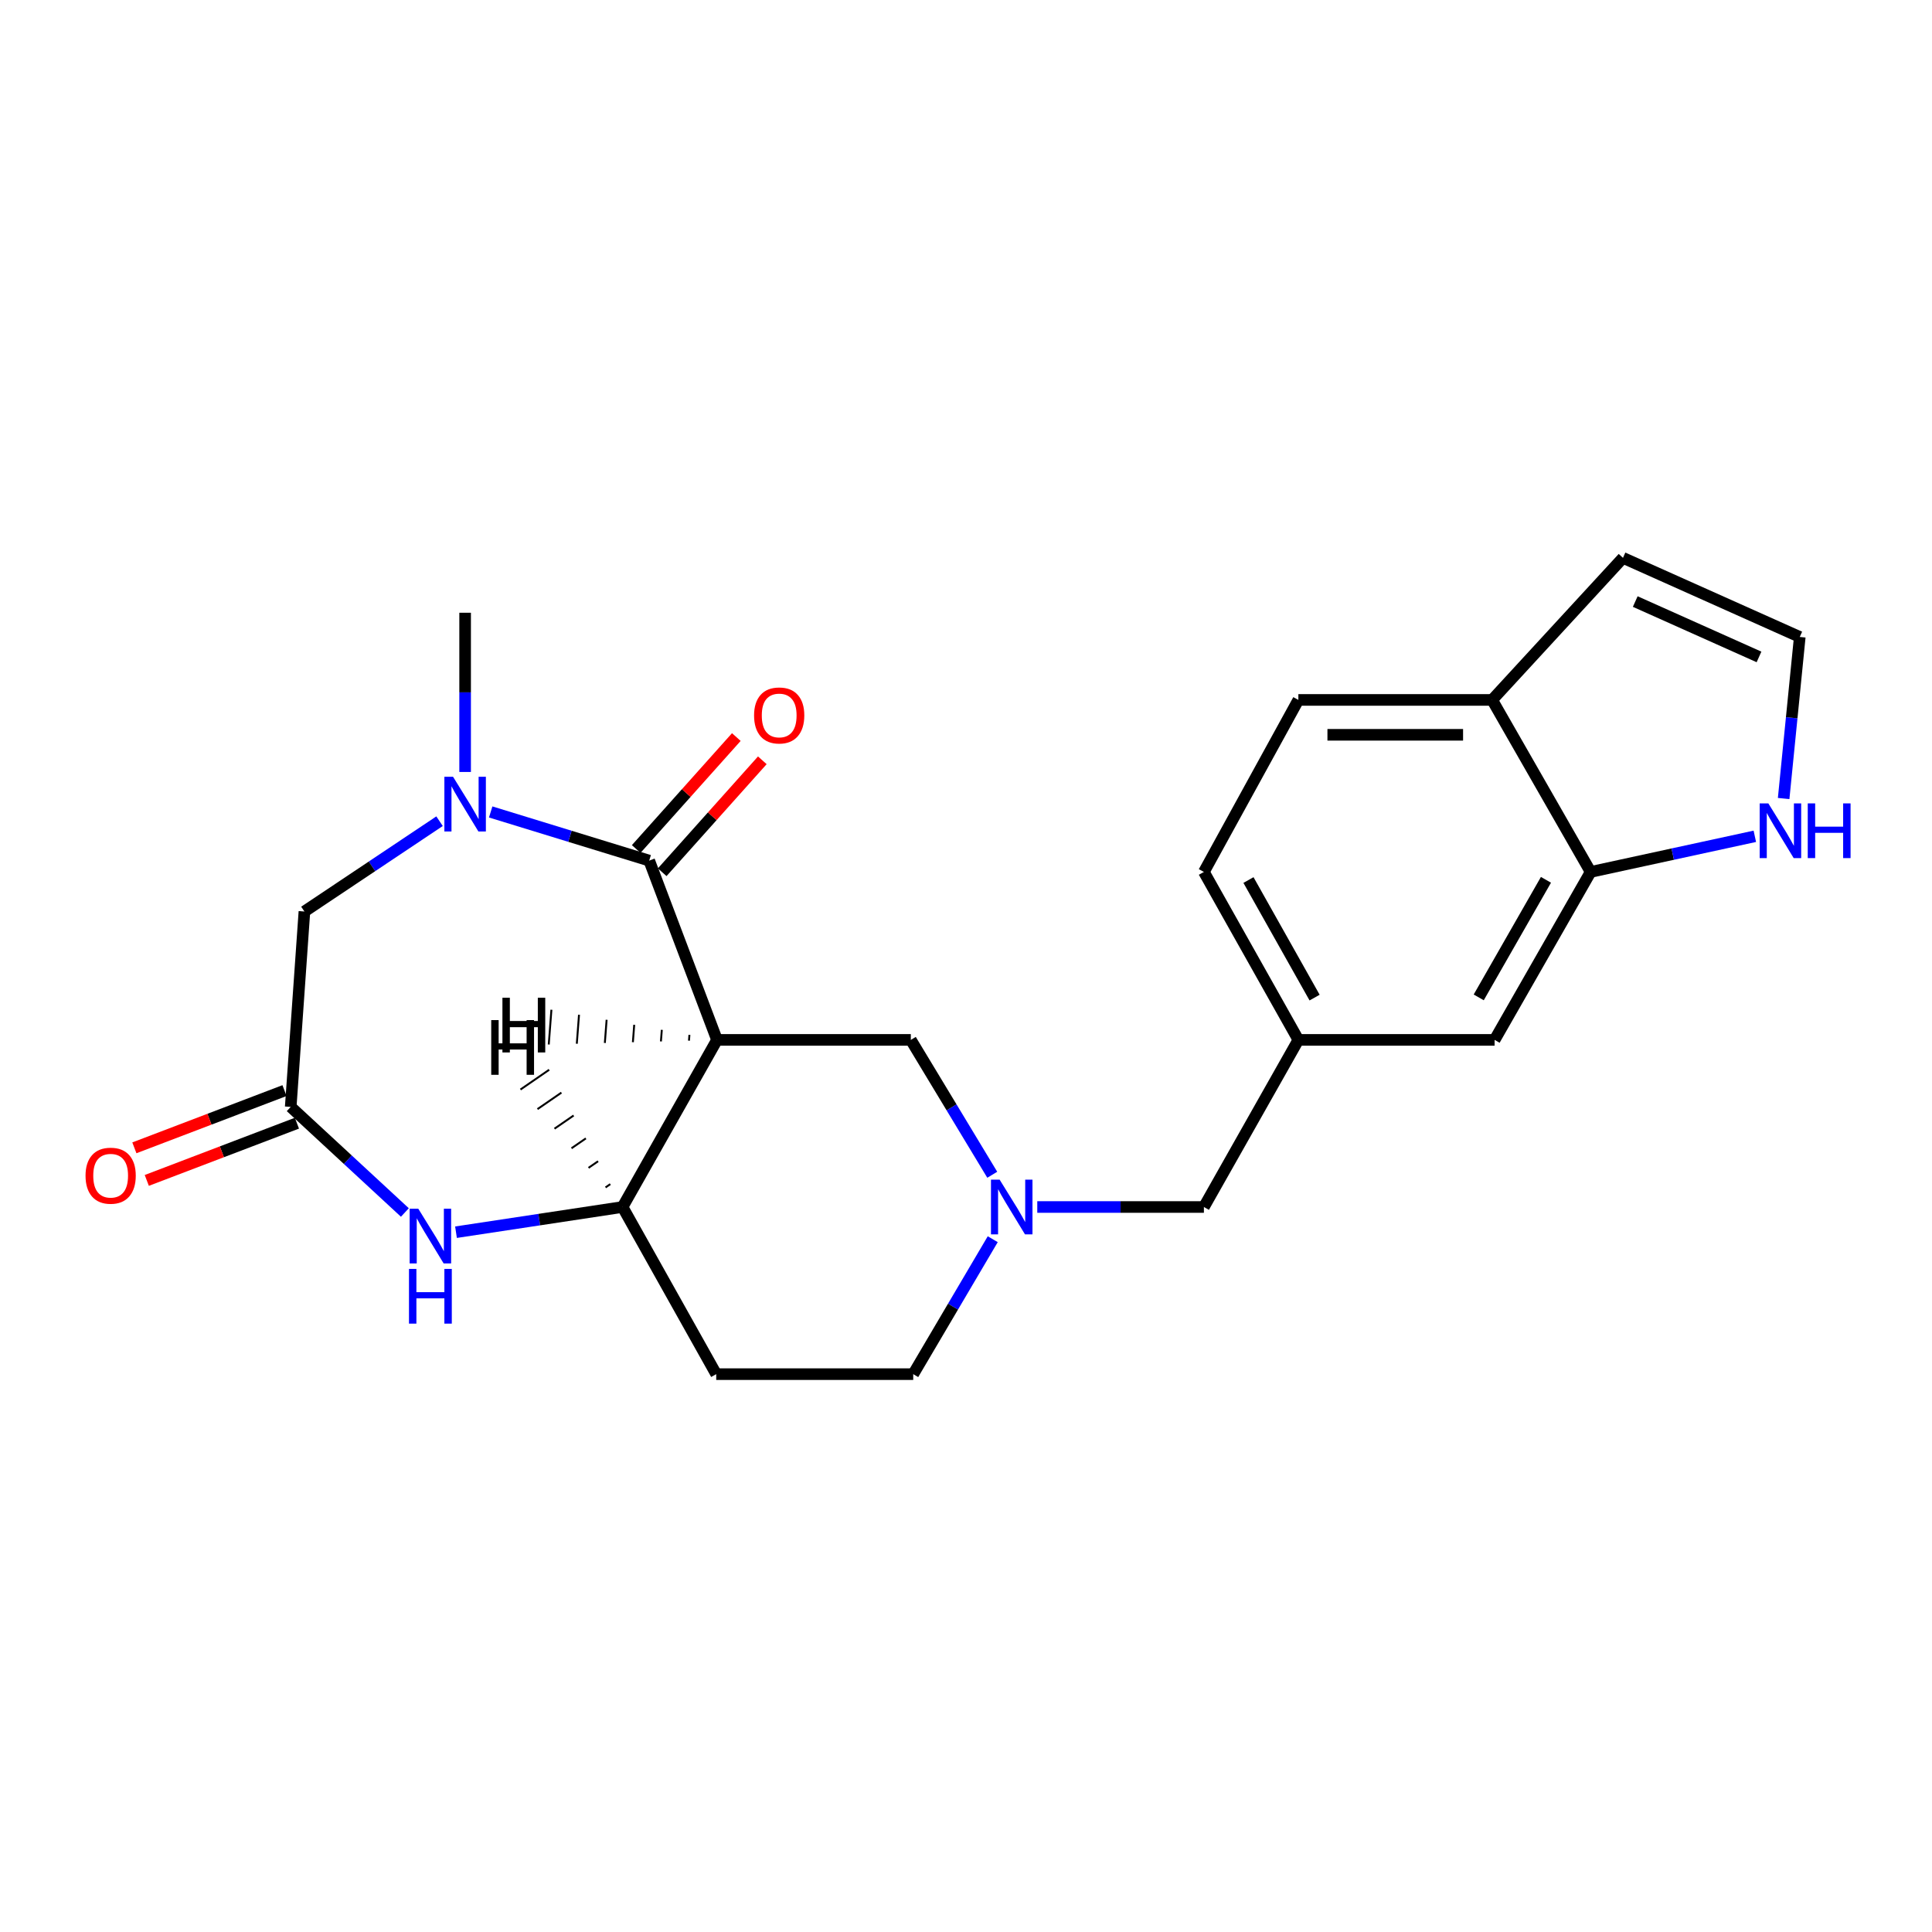 <?xml version='1.0' encoding='iso-8859-1'?>
<svg version='1.1' baseProfile='full'
              xmlns='http://www.w3.org/2000/svg'
                      xmlns:rdkit='http://www.rdkit.org/xml'
                      xmlns:xlink='http://www.w3.org/1999/xlink'
                  xml:space='preserve'
width='1000px' height='1000px' viewBox='0 0 1000 1000'>
<!-- END OF HEADER -->
<rect style='opacity:1.0;fill:#FFFFFF;stroke:none' width='1000' height='1000' x='0' y='0'> </rect>
<path class='bond-0' d='M 336.028,445.456 L 371.127,538.248' style='fill:none;fill-rule:evenodd;stroke:#000000;stroke-width:6px;stroke-linecap:butt;stroke-linejoin:miter;stroke-opacity:1' />
<path class='bond-1' d='M 336.028,445.456 L 295.004,432.861' style='fill:none;fill-rule:evenodd;stroke:#000000;stroke-width:6px;stroke-linecap:butt;stroke-linejoin:miter;stroke-opacity:1' />
<path class='bond-1' d='M 295.004,432.861 L 253.981,420.266' style='fill:none;fill-rule:evenodd;stroke:#0000FF;stroke-width:6px;stroke-linecap:butt;stroke-linejoin:miter;stroke-opacity:1' />
<path class='bond-12' d='M 342.755,451.473 L 368.666,422.504' style='fill:none;fill-rule:evenodd;stroke:#000000;stroke-width:6px;stroke-linecap:butt;stroke-linejoin:miter;stroke-opacity:1' />
<path class='bond-12' d='M 368.666,422.504 L 394.576,393.534' style='fill:none;fill-rule:evenodd;stroke:#FF0000;stroke-width:6px;stroke-linecap:butt;stroke-linejoin:miter;stroke-opacity:1' />
<path class='bond-12' d='M 329.3,439.439 L 355.211,410.47' style='fill:none;fill-rule:evenodd;stroke:#000000;stroke-width:6px;stroke-linecap:butt;stroke-linejoin:miter;stroke-opacity:1' />
<path class='bond-12' d='M 355.211,410.47 L 381.122,381.5' style='fill:none;fill-rule:evenodd;stroke:#FF0000;stroke-width:6px;stroke-linecap:butt;stroke-linejoin:miter;stroke-opacity:1' />
<path class='bond-3' d='M 371.127,538.248 L 322.229,624.742' style='fill:none;fill-rule:evenodd;stroke:#000000;stroke-width:6px;stroke-linecap:butt;stroke-linejoin:miter;stroke-opacity:1' />
<path class='bond-6' d='M 371.127,538.248 L 471.439,538.248' style='fill:none;fill-rule:evenodd;stroke:#000000;stroke-width:6px;stroke-linecap:butt;stroke-linejoin:miter;stroke-opacity:1' />
<path class='bond-27' d='M 356.841,535.645 L 356.611,538.644' style='fill:none;fill-rule:evenodd;stroke:#000000;stroke-width:1.0px;stroke-linecap:butt;stroke-linejoin:miter;stroke-opacity:1' />
<path class='bond-27' d='M 342.555,533.042 L 342.096,539.041' style='fill:none;fill-rule:evenodd;stroke:#000000;stroke-width:1.0px;stroke-linecap:butt;stroke-linejoin:miter;stroke-opacity:1' />
<path class='bond-27' d='M 328.27,530.439 L 327.581,539.438' style='fill:none;fill-rule:evenodd;stroke:#000000;stroke-width:1.0px;stroke-linecap:butt;stroke-linejoin:miter;stroke-opacity:1' />
<path class='bond-27' d='M 313.984,527.836 L 313.065,539.834' style='fill:none;fill-rule:evenodd;stroke:#000000;stroke-width:1.0px;stroke-linecap:butt;stroke-linejoin:miter;stroke-opacity:1' />
<path class='bond-27' d='M 299.699,525.233 L 298.55,540.231' style='fill:none;fill-rule:evenodd;stroke:#000000;stroke-width:1.0px;stroke-linecap:butt;stroke-linejoin:miter;stroke-opacity:1' />
<path class='bond-27' d='M 285.413,522.63 L 284.034,540.628' style='fill:none;fill-rule:evenodd;stroke:#000000;stroke-width:1.0px;stroke-linecap:butt;stroke-linejoin:miter;stroke-opacity:1' />
<path class='bond-7' d='M 227.508,425.052 L 192.536,448.421' style='fill:none;fill-rule:evenodd;stroke:#0000FF;stroke-width:6px;stroke-linecap:butt;stroke-linejoin:miter;stroke-opacity:1' />
<path class='bond-7' d='M 192.536,448.421 L 157.564,471.79' style='fill:none;fill-rule:evenodd;stroke:#000000;stroke-width:6px;stroke-linecap:butt;stroke-linejoin:miter;stroke-opacity:1' />
<path class='bond-22' d='M 240.749,399.568 L 240.749,358.361' style='fill:none;fill-rule:evenodd;stroke:#0000FF;stroke-width:6px;stroke-linecap:butt;stroke-linejoin:miter;stroke-opacity:1' />
<path class='bond-22' d='M 240.749,358.361 L 240.749,317.154' style='fill:none;fill-rule:evenodd;stroke:#000000;stroke-width:6px;stroke-linecap:butt;stroke-linejoin:miter;stroke-opacity:1' />
<path class='bond-2' d='M 236.023,637.788 L 279.126,631.265' style='fill:none;fill-rule:evenodd;stroke:#0000FF;stroke-width:6px;stroke-linecap:butt;stroke-linejoin:miter;stroke-opacity:1' />
<path class='bond-2' d='M 279.126,631.265 L 322.229,624.742' style='fill:none;fill-rule:evenodd;stroke:#000000;stroke-width:6px;stroke-linecap:butt;stroke-linejoin:miter;stroke-opacity:1' />
<path class='bond-23' d='M 209.566,627.583 L 180.02,600.254' style='fill:none;fill-rule:evenodd;stroke:#0000FF;stroke-width:6px;stroke-linecap:butt;stroke-linejoin:miter;stroke-opacity:1' />
<path class='bond-23' d='M 180.02,600.254 L 150.474,572.926' style='fill:none;fill-rule:evenodd;stroke:#000000;stroke-width:6px;stroke-linecap:butt;stroke-linejoin:miter;stroke-opacity:1' />
<path class='bond-10' d='M 322.229,624.742 L 370.715,711.256' style='fill:none;fill-rule:evenodd;stroke:#000000;stroke-width:6px;stroke-linecap:butt;stroke-linejoin:miter;stroke-opacity:1' />
<path class='bond-28' d='M 315.899,612.902 L 313.422,614.609' style='fill:none;fill-rule:evenodd;stroke:#000000;stroke-width:1.0px;stroke-linecap:butt;stroke-linejoin:miter;stroke-opacity:1' />
<path class='bond-28' d='M 309.57,601.063 L 304.615,604.476' style='fill:none;fill-rule:evenodd;stroke:#000000;stroke-width:1.0px;stroke-linecap:butt;stroke-linejoin:miter;stroke-opacity:1' />
<path class='bond-28' d='M 303.24,589.223 L 295.808,594.343' style='fill:none;fill-rule:evenodd;stroke:#000000;stroke-width:1.0px;stroke-linecap:butt;stroke-linejoin:miter;stroke-opacity:1' />
<path class='bond-28' d='M 296.911,577.384 L 287.001,584.211' style='fill:none;fill-rule:evenodd;stroke:#000000;stroke-width:1.0px;stroke-linecap:butt;stroke-linejoin:miter;stroke-opacity:1' />
<path class='bond-28' d='M 290.582,565.544 L 278.194,574.078' style='fill:none;fill-rule:evenodd;stroke:#000000;stroke-width:1.0px;stroke-linecap:butt;stroke-linejoin:miter;stroke-opacity:1' />
<path class='bond-28' d='M 284.252,553.705 L 269.387,563.945' style='fill:none;fill-rule:evenodd;stroke:#000000;stroke-width:1.0px;stroke-linecap:butt;stroke-linejoin:miter;stroke-opacity:1' />
<path class='bond-4' d='M 150.474,572.926 L 157.564,471.79' style='fill:none;fill-rule:evenodd;stroke:#000000;stroke-width:6px;stroke-linecap:butt;stroke-linejoin:miter;stroke-opacity:1' />
<path class='bond-15' d='M 147.26,564.492 L 108.405,579.304' style='fill:none;fill-rule:evenodd;stroke:#000000;stroke-width:6px;stroke-linecap:butt;stroke-linejoin:miter;stroke-opacity:1' />
<path class='bond-15' d='M 108.405,579.304 L 69.55,594.116' style='fill:none;fill-rule:evenodd;stroke:#FF0000;stroke-width:6px;stroke-linecap:butt;stroke-linejoin:miter;stroke-opacity:1' />
<path class='bond-15' d='M 153.689,581.359 L 114.835,596.171' style='fill:none;fill-rule:evenodd;stroke:#000000;stroke-width:6px;stroke-linecap:butt;stroke-linejoin:miter;stroke-opacity:1' />
<path class='bond-15' d='M 114.835,596.171 L 75.98,610.983' style='fill:none;fill-rule:evenodd;stroke:#FF0000;stroke-width:6px;stroke-linecap:butt;stroke-linejoin:miter;stroke-opacity:1' />
<path class='bond-5' d='M 513.591,608.056 L 492.515,573.152' style='fill:none;fill-rule:evenodd;stroke:#0000FF;stroke-width:6px;stroke-linecap:butt;stroke-linejoin:miter;stroke-opacity:1' />
<path class='bond-5' d='M 492.515,573.152 L 471.439,538.248' style='fill:none;fill-rule:evenodd;stroke:#000000;stroke-width:6px;stroke-linecap:butt;stroke-linejoin:miter;stroke-opacity:1' />
<path class='bond-18' d='M 536.893,624.742 L 580.015,624.742' style='fill:none;fill-rule:evenodd;stroke:#0000FF;stroke-width:6px;stroke-linecap:butt;stroke-linejoin:miter;stroke-opacity:1' />
<path class='bond-18' d='M 580.015,624.742 L 623.137,624.742' style='fill:none;fill-rule:evenodd;stroke:#000000;stroke-width:6px;stroke-linecap:butt;stroke-linejoin:miter;stroke-opacity:1' />
<path class='bond-19' d='M 513.842,641.412 L 493.263,676.334' style='fill:none;fill-rule:evenodd;stroke:#0000FF;stroke-width:6px;stroke-linecap:butt;stroke-linejoin:miter;stroke-opacity:1' />
<path class='bond-19' d='M 493.263,676.334 L 472.683,711.256' style='fill:none;fill-rule:evenodd;stroke:#000000;stroke-width:6px;stroke-linecap:butt;stroke-linejoin:miter;stroke-opacity:1' />
<path class='bond-8' d='M 823.311,451.313 L 773.601,538.248' style='fill:none;fill-rule:evenodd;stroke:#000000;stroke-width:6px;stroke-linecap:butt;stroke-linejoin:miter;stroke-opacity:1' />
<path class='bond-8' d='M 800.185,455.393 L 765.388,516.247' style='fill:none;fill-rule:evenodd;stroke:#000000;stroke-width:6px;stroke-linecap:butt;stroke-linejoin:miter;stroke-opacity:1' />
<path class='bond-9' d='M 823.311,451.313 L 865.803,442.091' style='fill:none;fill-rule:evenodd;stroke:#000000;stroke-width:6px;stroke-linecap:butt;stroke-linejoin:miter;stroke-opacity:1' />
<path class='bond-9' d='M 865.803,442.091 L 908.295,432.869' style='fill:none;fill-rule:evenodd;stroke:#0000FF;stroke-width:6px;stroke-linecap:butt;stroke-linejoin:miter;stroke-opacity:1' />
<path class='bond-25' d='M 823.311,451.313 L 772.328,362.282' style='fill:none;fill-rule:evenodd;stroke:#000000;stroke-width:6px;stroke-linecap:butt;stroke-linejoin:miter;stroke-opacity:1' />
<path class='bond-11' d='M 923.213,413.313 L 927.385,371.501' style='fill:none;fill-rule:evenodd;stroke:#0000FF;stroke-width:6px;stroke-linecap:butt;stroke-linejoin:miter;stroke-opacity:1' />
<path class='bond-11' d='M 927.385,371.501 L 931.557,329.69' style='fill:none;fill-rule:evenodd;stroke:#000000;stroke-width:6px;stroke-linecap:butt;stroke-linejoin:miter;stroke-opacity:1' />
<path class='bond-24' d='M 370.715,711.256 L 472.683,711.256' style='fill:none;fill-rule:evenodd;stroke:#000000;stroke-width:6px;stroke-linecap:butt;stroke-linejoin:miter;stroke-opacity:1' />
<path class='bond-26' d='M 931.557,329.69 L 840.049,288.744' style='fill:none;fill-rule:evenodd;stroke:#000000;stroke-width:6px;stroke-linecap:butt;stroke-linejoin:miter;stroke-opacity:1' />
<path class='bond-26' d='M 910.458,340.025 L 846.402,311.363' style='fill:none;fill-rule:evenodd;stroke:#000000;stroke-width:6px;stroke-linecap:butt;stroke-linejoin:miter;stroke-opacity:1' />
<path class='bond-13' d='M 772.328,362.282 L 672.035,362.282' style='fill:none;fill-rule:evenodd;stroke:#000000;stroke-width:6px;stroke-linecap:butt;stroke-linejoin:miter;stroke-opacity:1' />
<path class='bond-13' d='M 757.284,380.333 L 687.079,380.333' style='fill:none;fill-rule:evenodd;stroke:#000000;stroke-width:6px;stroke-linecap:butt;stroke-linejoin:miter;stroke-opacity:1' />
<path class='bond-16' d='M 772.328,362.282 L 840.049,288.744' style='fill:none;fill-rule:evenodd;stroke:#000000;stroke-width:6px;stroke-linecap:butt;stroke-linejoin:miter;stroke-opacity:1' />
<path class='bond-14' d='M 773.601,538.248 L 672.035,538.248' style='fill:none;fill-rule:evenodd;stroke:#000000;stroke-width:6px;stroke-linecap:butt;stroke-linejoin:miter;stroke-opacity:1' />
<path class='bond-17' d='M 672.035,538.248 L 623.137,624.742' style='fill:none;fill-rule:evenodd;stroke:#000000;stroke-width:6px;stroke-linecap:butt;stroke-linejoin:miter;stroke-opacity:1' />
<path class='bond-21' d='M 672.035,538.248 L 623.137,451.313' style='fill:none;fill-rule:evenodd;stroke:#000000;stroke-width:6px;stroke-linecap:butt;stroke-linejoin:miter;stroke-opacity:1' />
<path class='bond-21' d='M 680.433,516.358 L 646.205,455.504' style='fill:none;fill-rule:evenodd;stroke:#000000;stroke-width:6px;stroke-linecap:butt;stroke-linejoin:miter;stroke-opacity:1' />
<path class='bond-20' d='M 672.035,362.282 L 623.137,451.313' style='fill:none;fill-rule:evenodd;stroke:#000000;stroke-width:6px;stroke-linecap:butt;stroke-linejoin:miter;stroke-opacity:1' />
<path  class='atom-2' d='M 234.489 402.044
L 243.769 417.044
Q 244.689 418.524, 246.169 421.204
Q 247.649 423.884, 247.729 424.044
L 247.729 402.044
L 251.489 402.044
L 251.489 430.364
L 247.609 430.364
L 237.649 413.964
Q 236.489 412.044, 235.249 409.844
Q 234.049 407.644, 233.689 406.964
L 233.689 430.364
L 230.009 430.364
L 230.009 402.044
L 234.489 402.044
' fill='#0000FF'/>
<path  class='atom-3' d='M 216.508 625.634
L 225.788 640.634
Q 226.708 642.114, 228.188 644.794
Q 229.668 647.474, 229.748 647.634
L 229.748 625.634
L 233.508 625.634
L 233.508 653.954
L 229.628 653.954
L 219.668 637.554
Q 218.508 635.634, 217.268 633.434
Q 216.068 631.234, 215.708 630.554
L 215.708 653.954
L 212.028 653.954
L 212.028 625.634
L 216.508 625.634
' fill='#0000FF'/>
<path  class='atom-3' d='M 211.688 656.786
L 215.528 656.786
L 215.528 668.826
L 230.008 668.826
L 230.008 656.786
L 233.848 656.786
L 233.848 685.106
L 230.008 685.106
L 230.008 672.026
L 215.528 672.026
L 215.528 685.106
L 211.688 685.106
L 211.688 656.786
' fill='#0000FF'/>
<path  class='atom-6' d='M 517.407 610.582
L 526.687 625.582
Q 527.607 627.062, 529.087 629.742
Q 530.567 632.422, 530.647 632.582
L 530.647 610.582
L 534.407 610.582
L 534.407 638.902
L 530.527 638.902
L 520.567 622.502
Q 519.407 620.582, 518.167 618.382
Q 516.967 616.182, 516.607 615.502
L 516.607 638.902
L 512.927 638.902
L 512.927 610.582
L 517.407 610.582
' fill='#0000FF'/>
<path  class='atom-10' d='M 915.288 415.833
L 924.568 430.833
Q 925.488 432.313, 926.968 434.993
Q 928.448 437.673, 928.528 437.833
L 928.528 415.833
L 932.288 415.833
L 932.288 444.153
L 928.408 444.153
L 918.448 427.753
Q 917.288 425.833, 916.048 423.633
Q 914.848 421.433, 914.488 420.753
L 914.488 444.153
L 910.808 444.153
L 910.808 415.833
L 915.288 415.833
' fill='#0000FF'/>
<path  class='atom-10' d='M 935.688 415.833
L 939.528 415.833
L 939.528 427.873
L 954.008 427.873
L 954.008 415.833
L 957.848 415.833
L 957.848 444.153
L 954.008 444.153
L 954.008 431.073
L 939.528 431.073
L 939.528 444.153
L 935.688 444.153
L 935.688 415.833
' fill='#0000FF'/>
<path  class='atom-13' d='M 390.307 370.314
Q 390.307 363.514, 393.667 359.714
Q 397.027 355.914, 403.307 355.914
Q 409.587 355.914, 412.947 359.714
Q 416.307 363.514, 416.307 370.314
Q 416.307 377.194, 412.907 381.114
Q 409.507 384.994, 403.307 384.994
Q 397.067 384.994, 393.667 381.114
Q 390.307 377.234, 390.307 370.314
M 403.307 381.794
Q 407.627 381.794, 409.947 378.914
Q 412.307 375.994, 412.307 370.314
Q 412.307 364.754, 409.947 361.954
Q 407.627 359.114, 403.307 359.114
Q 398.987 359.114, 396.627 361.914
Q 394.307 364.714, 394.307 370.314
Q 394.307 376.034, 396.627 378.914
Q 398.987 381.794, 403.307 381.794
' fill='#FF0000'/>
<path  class='atom-16' d='M 44.272 608.536
Q 44.272 601.736, 47.632 597.936
Q 50.992 594.136, 57.272 594.136
Q 63.552 594.136, 66.912 597.936
Q 70.272 601.736, 70.272 608.536
Q 70.272 615.416, 66.872 619.336
Q 63.472 623.216, 57.272 623.216
Q 51.032 623.216, 47.632 619.336
Q 44.272 615.456, 44.272 608.536
M 57.272 620.016
Q 61.592 620.016, 63.912 617.136
Q 66.272 614.216, 66.272 608.536
Q 66.272 602.976, 63.912 600.176
Q 61.592 597.336, 57.272 597.336
Q 52.952 597.336, 50.592 600.136
Q 48.272 602.936, 48.272 608.536
Q 48.272 614.256, 50.592 617.136
Q 52.952 620.016, 57.272 620.016
' fill='#FF0000'/>
<path  class='atom-24' d='M 260.057 516.428
L 263.897 516.428
L 263.897 528.468
L 278.377 528.468
L 278.377 516.428
L 282.217 516.428
L 282.217 544.748
L 278.377 544.748
L 278.377 531.668
L 263.897 531.668
L 263.897 544.748
L 260.057 544.748
L 260.057 516.428
' fill='#000000'/>
<path  class='atom-25' d='M 254.258 527.998
L 258.098 527.998
L 258.098 540.038
L 272.578 540.038
L 272.578 527.998
L 276.418 527.998
L 276.418 556.318
L 272.578 556.318
L 272.578 543.238
L 258.098 543.238
L 258.098 556.318
L 254.258 556.318
L 254.258 527.998
' fill='#000000'/>
</svg>
